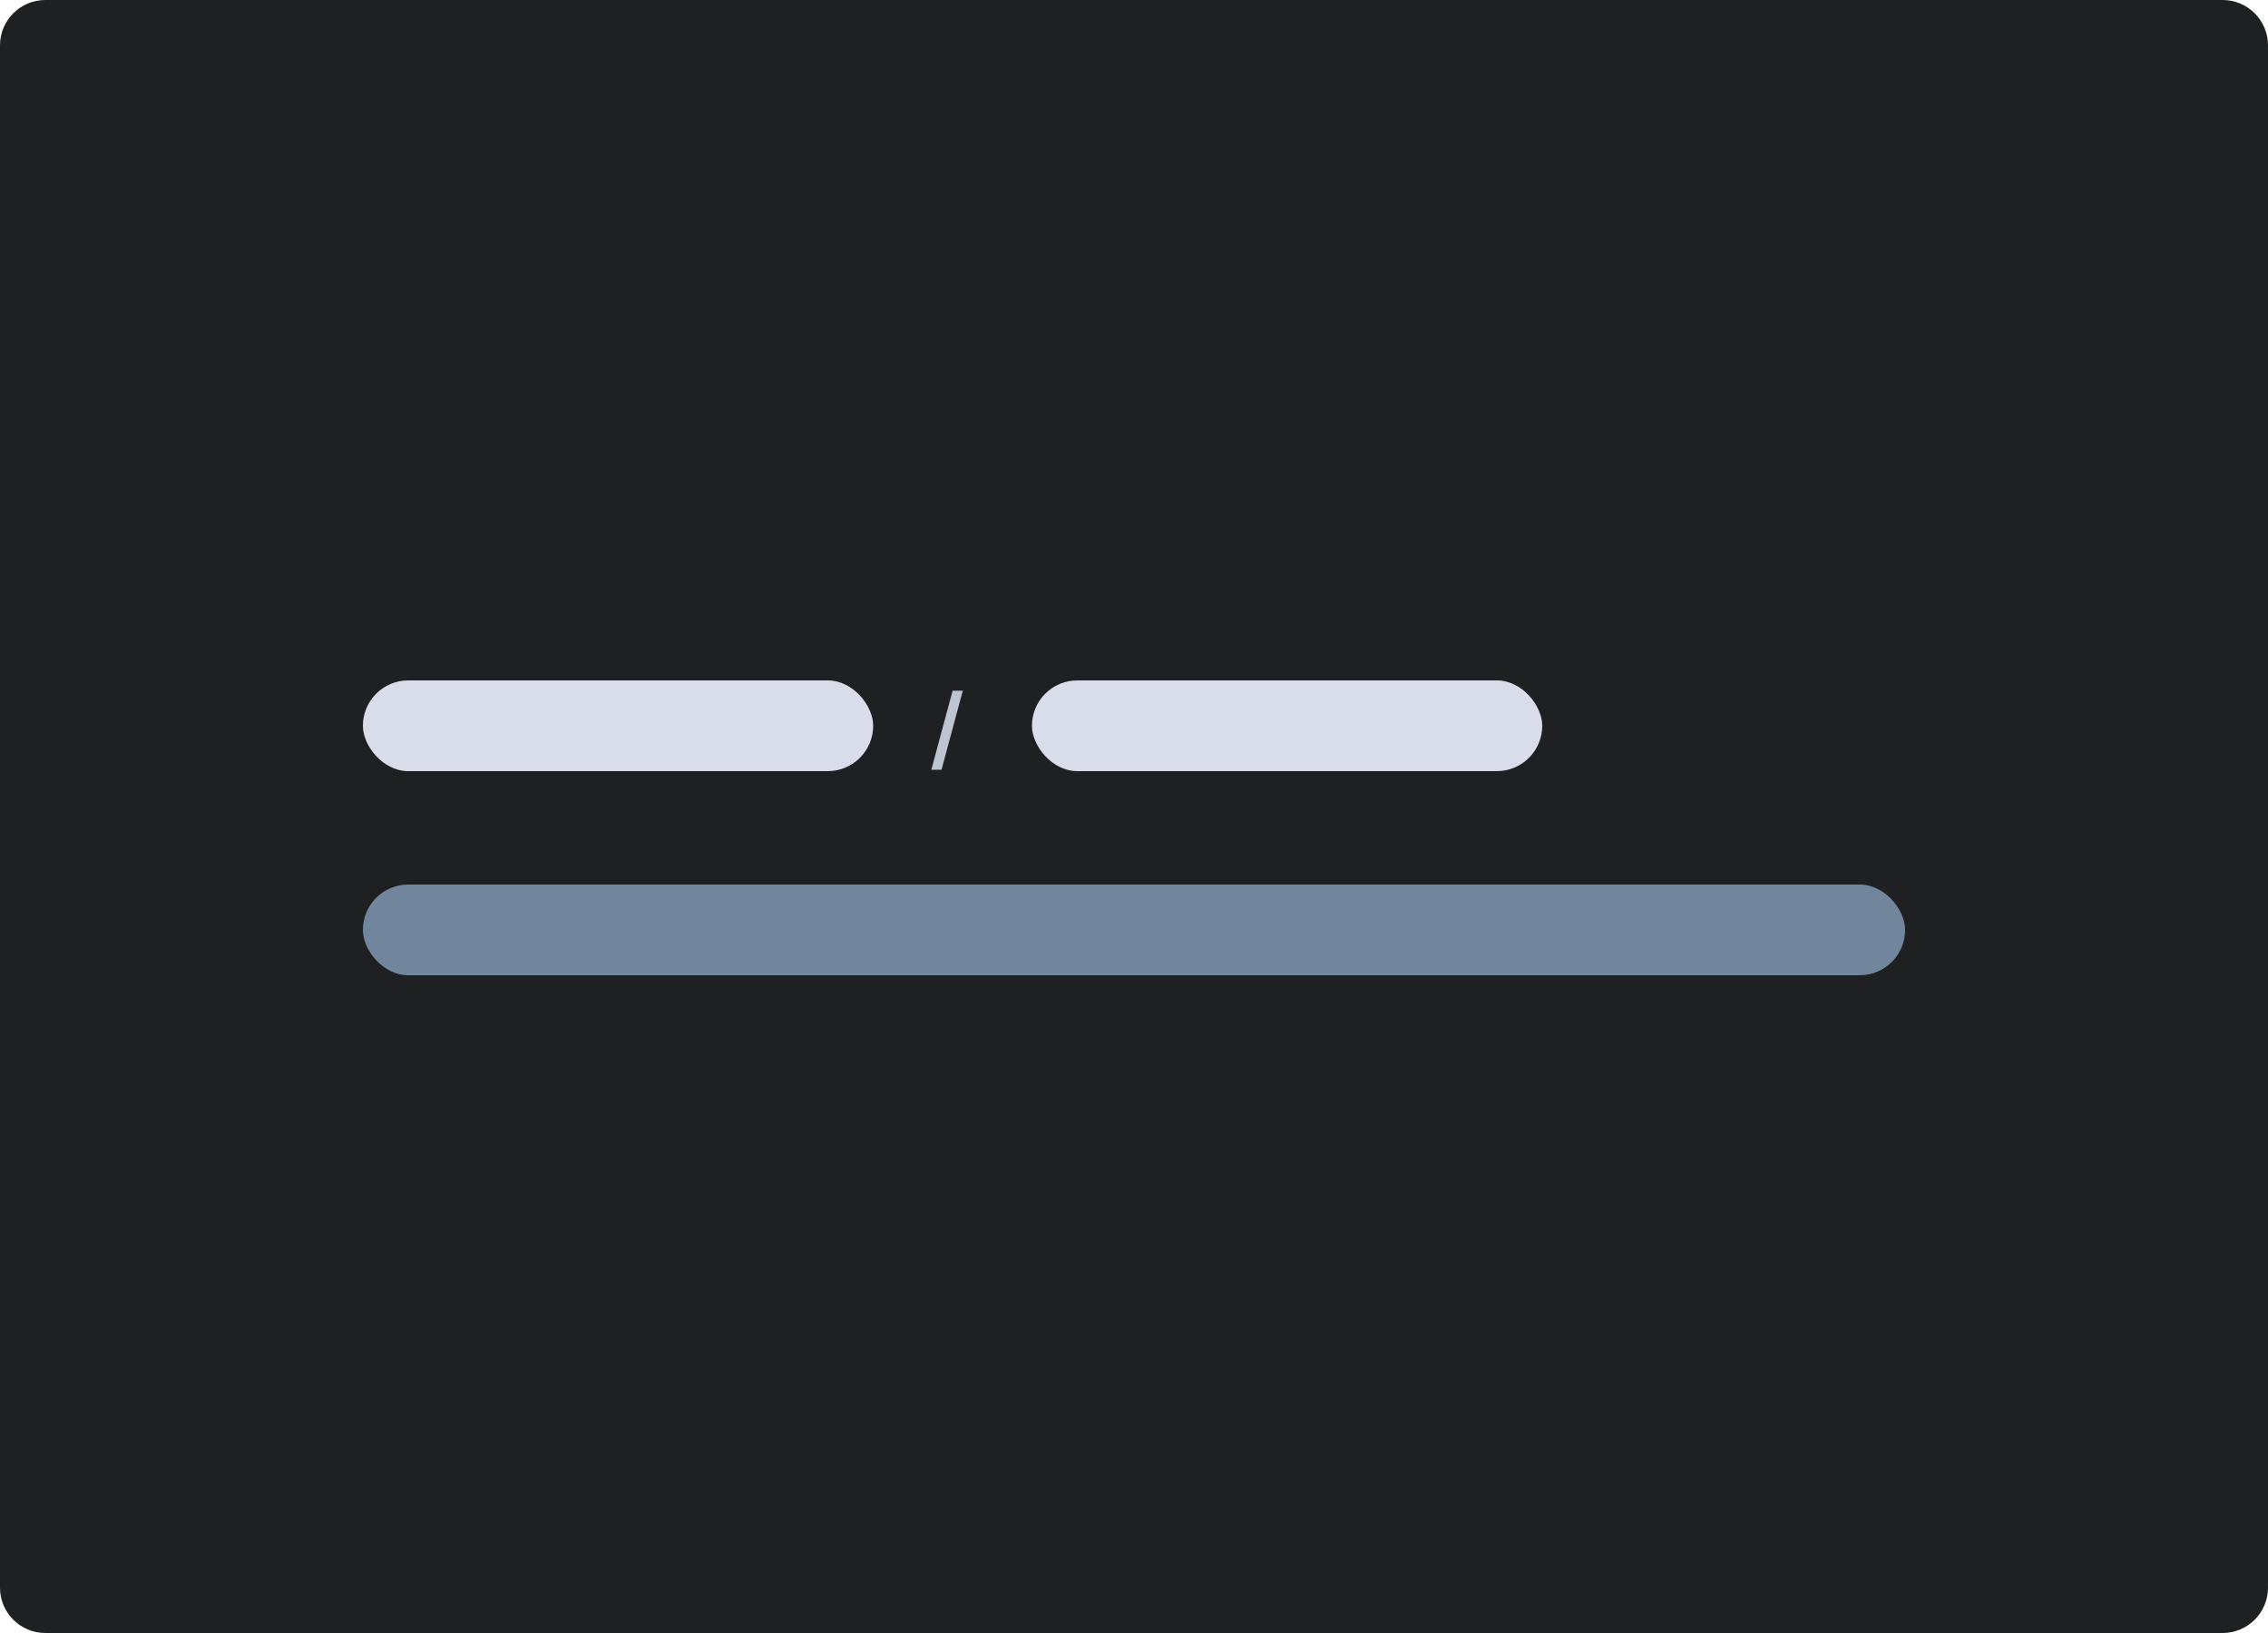 <svg width="200" height="144" viewBox="0 0 200 144" fill="none" xmlns="http://www.w3.org/2000/svg">
<path d="M196 0H4C1.791 0 0 1.791 0 4V140C0 142.209 1.791 144 4 144H196C198.209 144 200 142.209 200 140V4C200 1.791 198.209 0 196 0Z" fill="#1E2022"/>
<rect x="32" y="60" width="45" height="8" rx="4" fill="#D9DDEA"/>
<rect x="91" y="60" width="45" height="8" rx="4" fill="#D9DDEA"/>
<rect x="32" y="78" width="136" height="8" rx="4" fill="#71869D"/>
<path d="M84.903 60.909H84.003L82.128 67.875H83.028L84.903 60.909Z" fill="#BDC5D1"/>
</svg>
